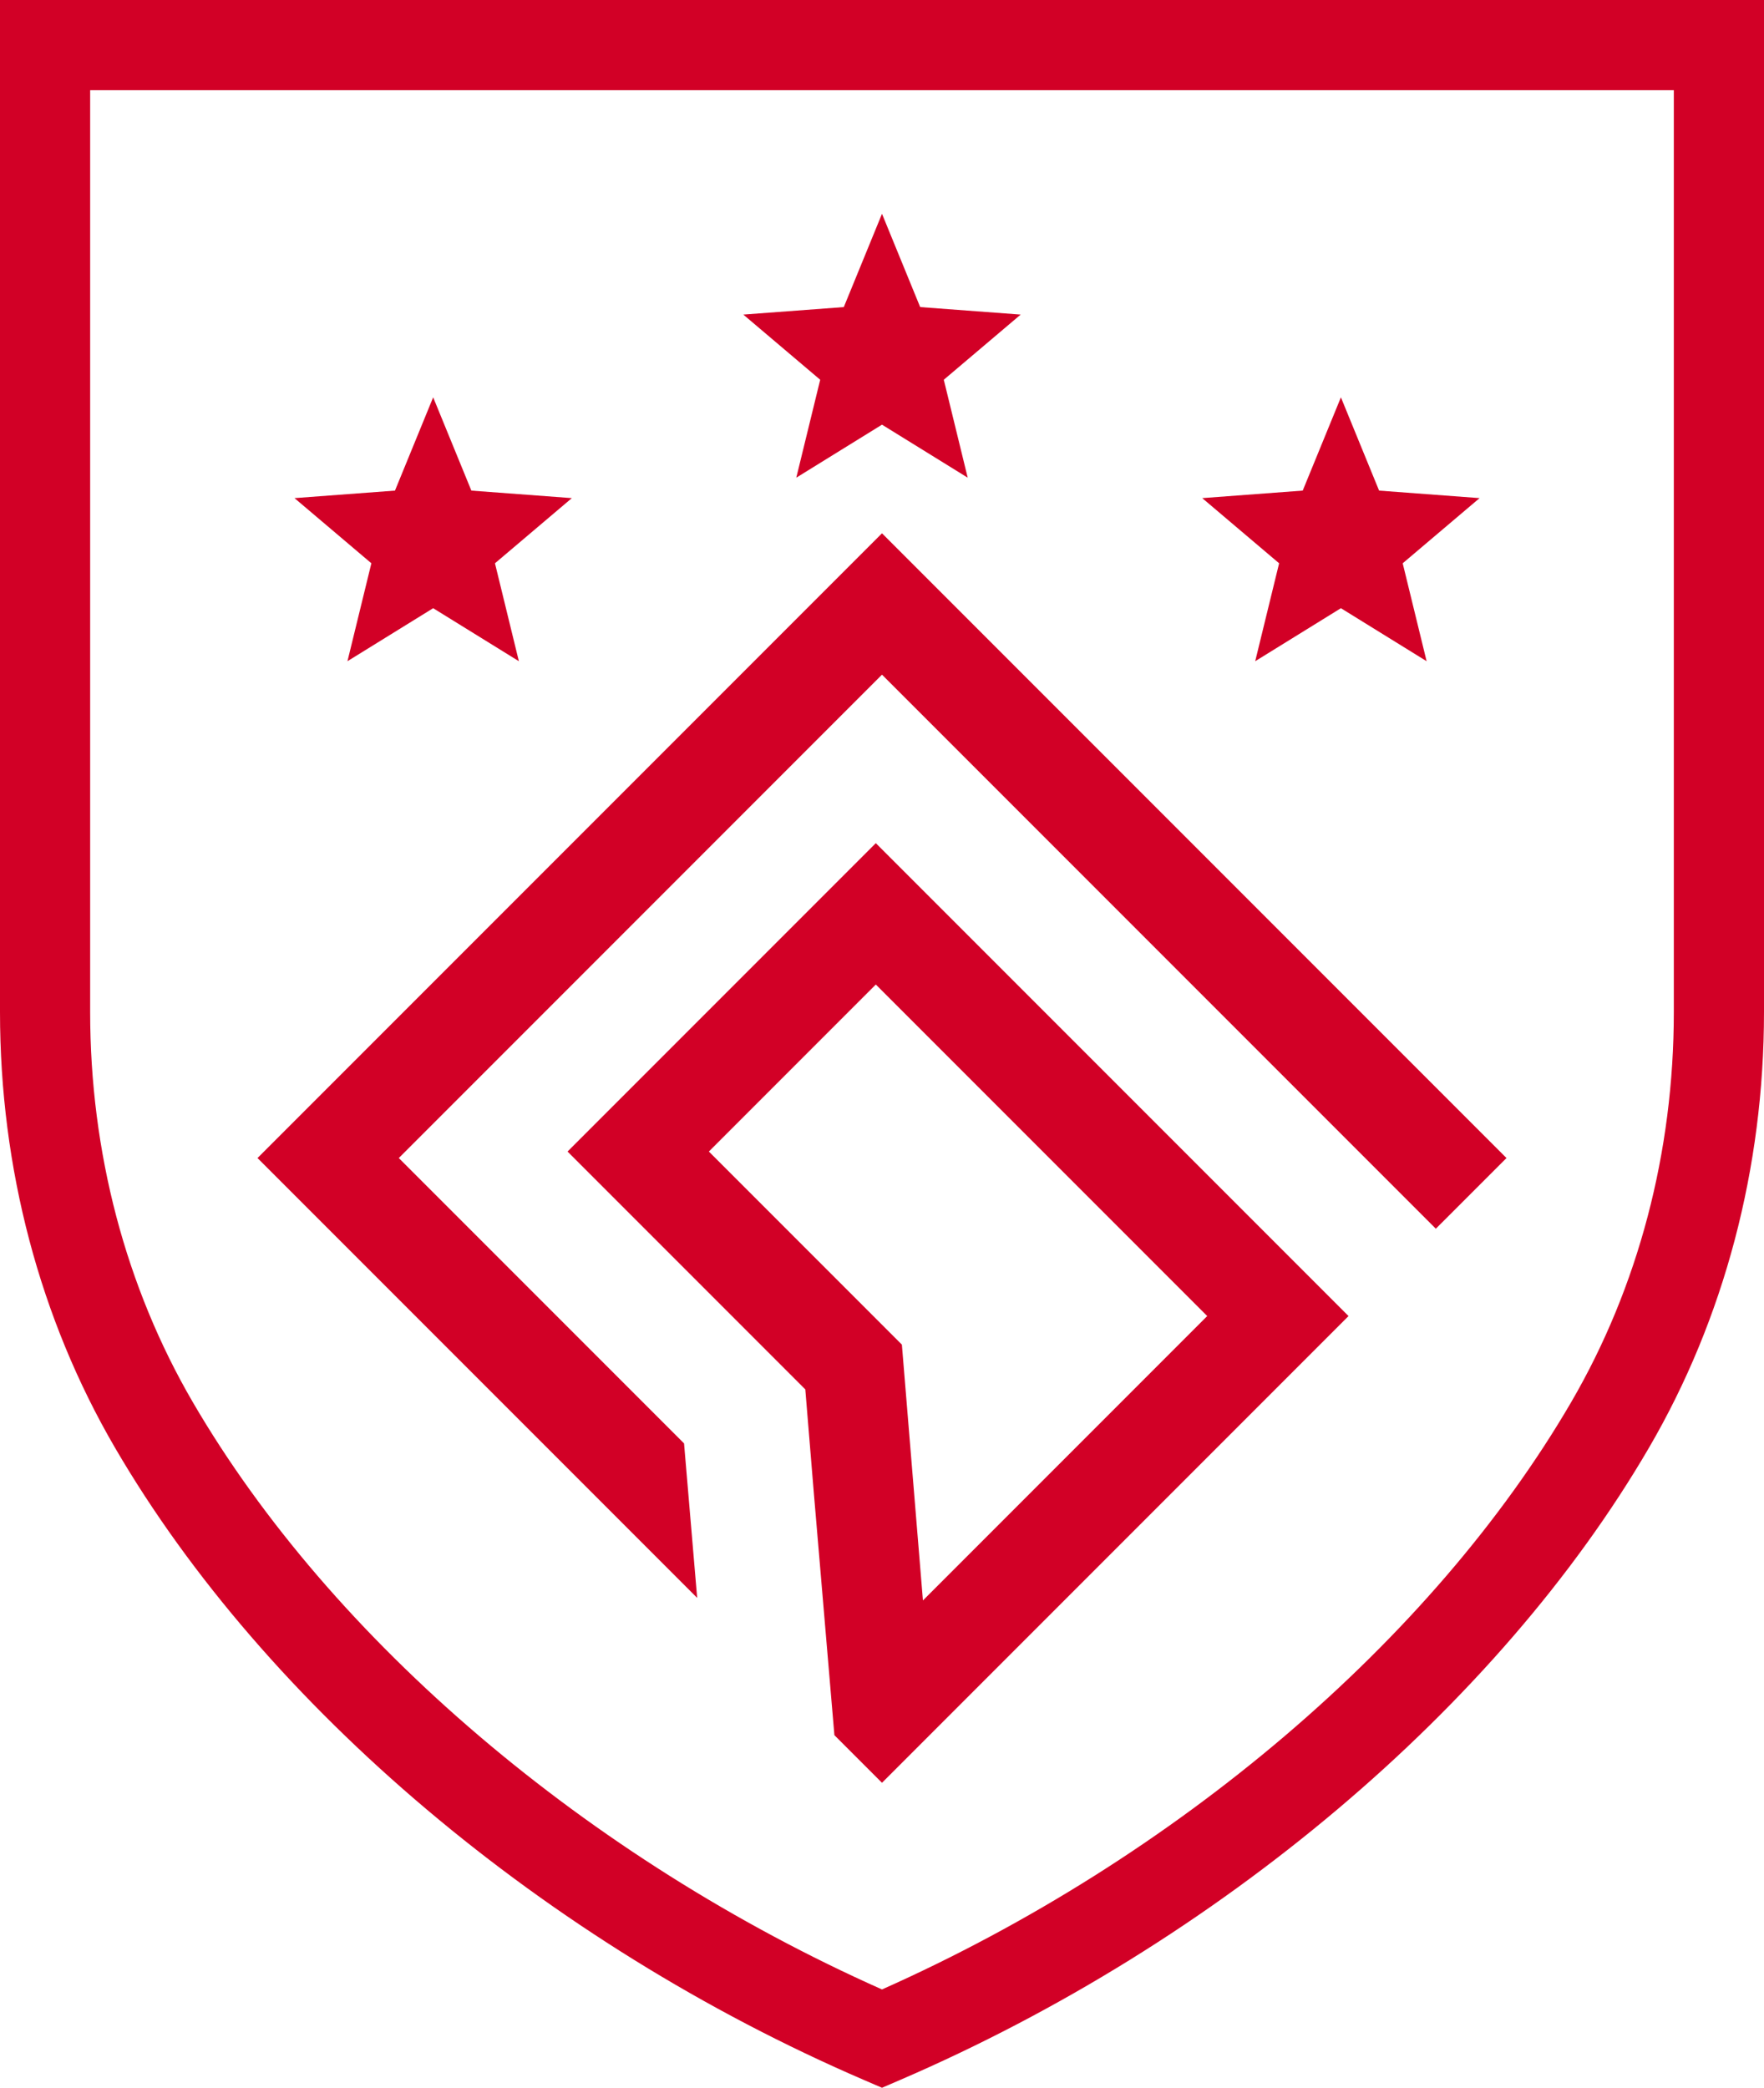 <?xml version="1.0" encoding="UTF-8"?>
<svg id="a" data-name="Layer_1" xmlns="http://www.w3.org/2000/svg" width="800" height="946.456" viewBox="0 0 800 946.456">
  <path d="M0,0v458.833C0,529.522,18.038,597.806,52.157,656.31c68.425,117.344,195.432,224.515,339.751,286.661l8.089,3.485,8.083-3.485c144.325-62.146,271.338-169.316,339.757-286.661,34.12-58.504,52.163-126.788,52.163-197.478V0H0ZM759.101,458.832c0,63.45-16.11,124.618-46.587,176.882-62.91,107.89-179.311,206.898-312.517,266.167-133.212-59.268-249.613-158.277-312.517-266.167-30.483-52.264-46.593-113.432-46.593-176.882V40.899h718.214v417.934Z" fill="#d20026"/>
  <polygon points="310.226 654.338 180.868 524.98 399.996 305.852 651.169 557.024 683.214 524.98 399.996 241.763 116.779 524.98 316.179 724.38 310.226 654.338" fill="#d20026"/>
  <path d="M257.392,522.037l107.825,107.825,3.901,47.38,9.295,109.373,21.583,21.583,211.585-211.585-214.382-214.382-139.807,139.807ZM462.874,681.231l-44.309,44.309-9.547-115.967-87.536-87.536,75.718-75.718,150.293,150.293-84.619,84.619Z" fill="#d20026"/>
  <polygon points="157.578 299.749 196.447 275.718 235.317 299.749 224.474 255.356 259.339 225.815 213.769 222.409 196.447 180.121 179.126 222.409 133.555 225.815 168.421 255.356 157.578 299.749" fill="#d20026"/>
  <polygon points="569.253 299.749 608.122 275.718 646.991 299.749 636.148 255.356 671.014 225.815 625.443 222.409 608.122 180.121 590.801 222.409 545.23 225.815 580.096 255.356 569.253 299.749" fill="#d20026"/>
  <polygon points="361.127 216.547 399.996 192.516 438.866 216.547 428.023 172.154 462.889 142.613 417.318 139.207 399.996 96.919 382.675 139.207 337.104 142.613 371.97 172.154 361.127 216.547" fill="#d20026"/>
</svg>